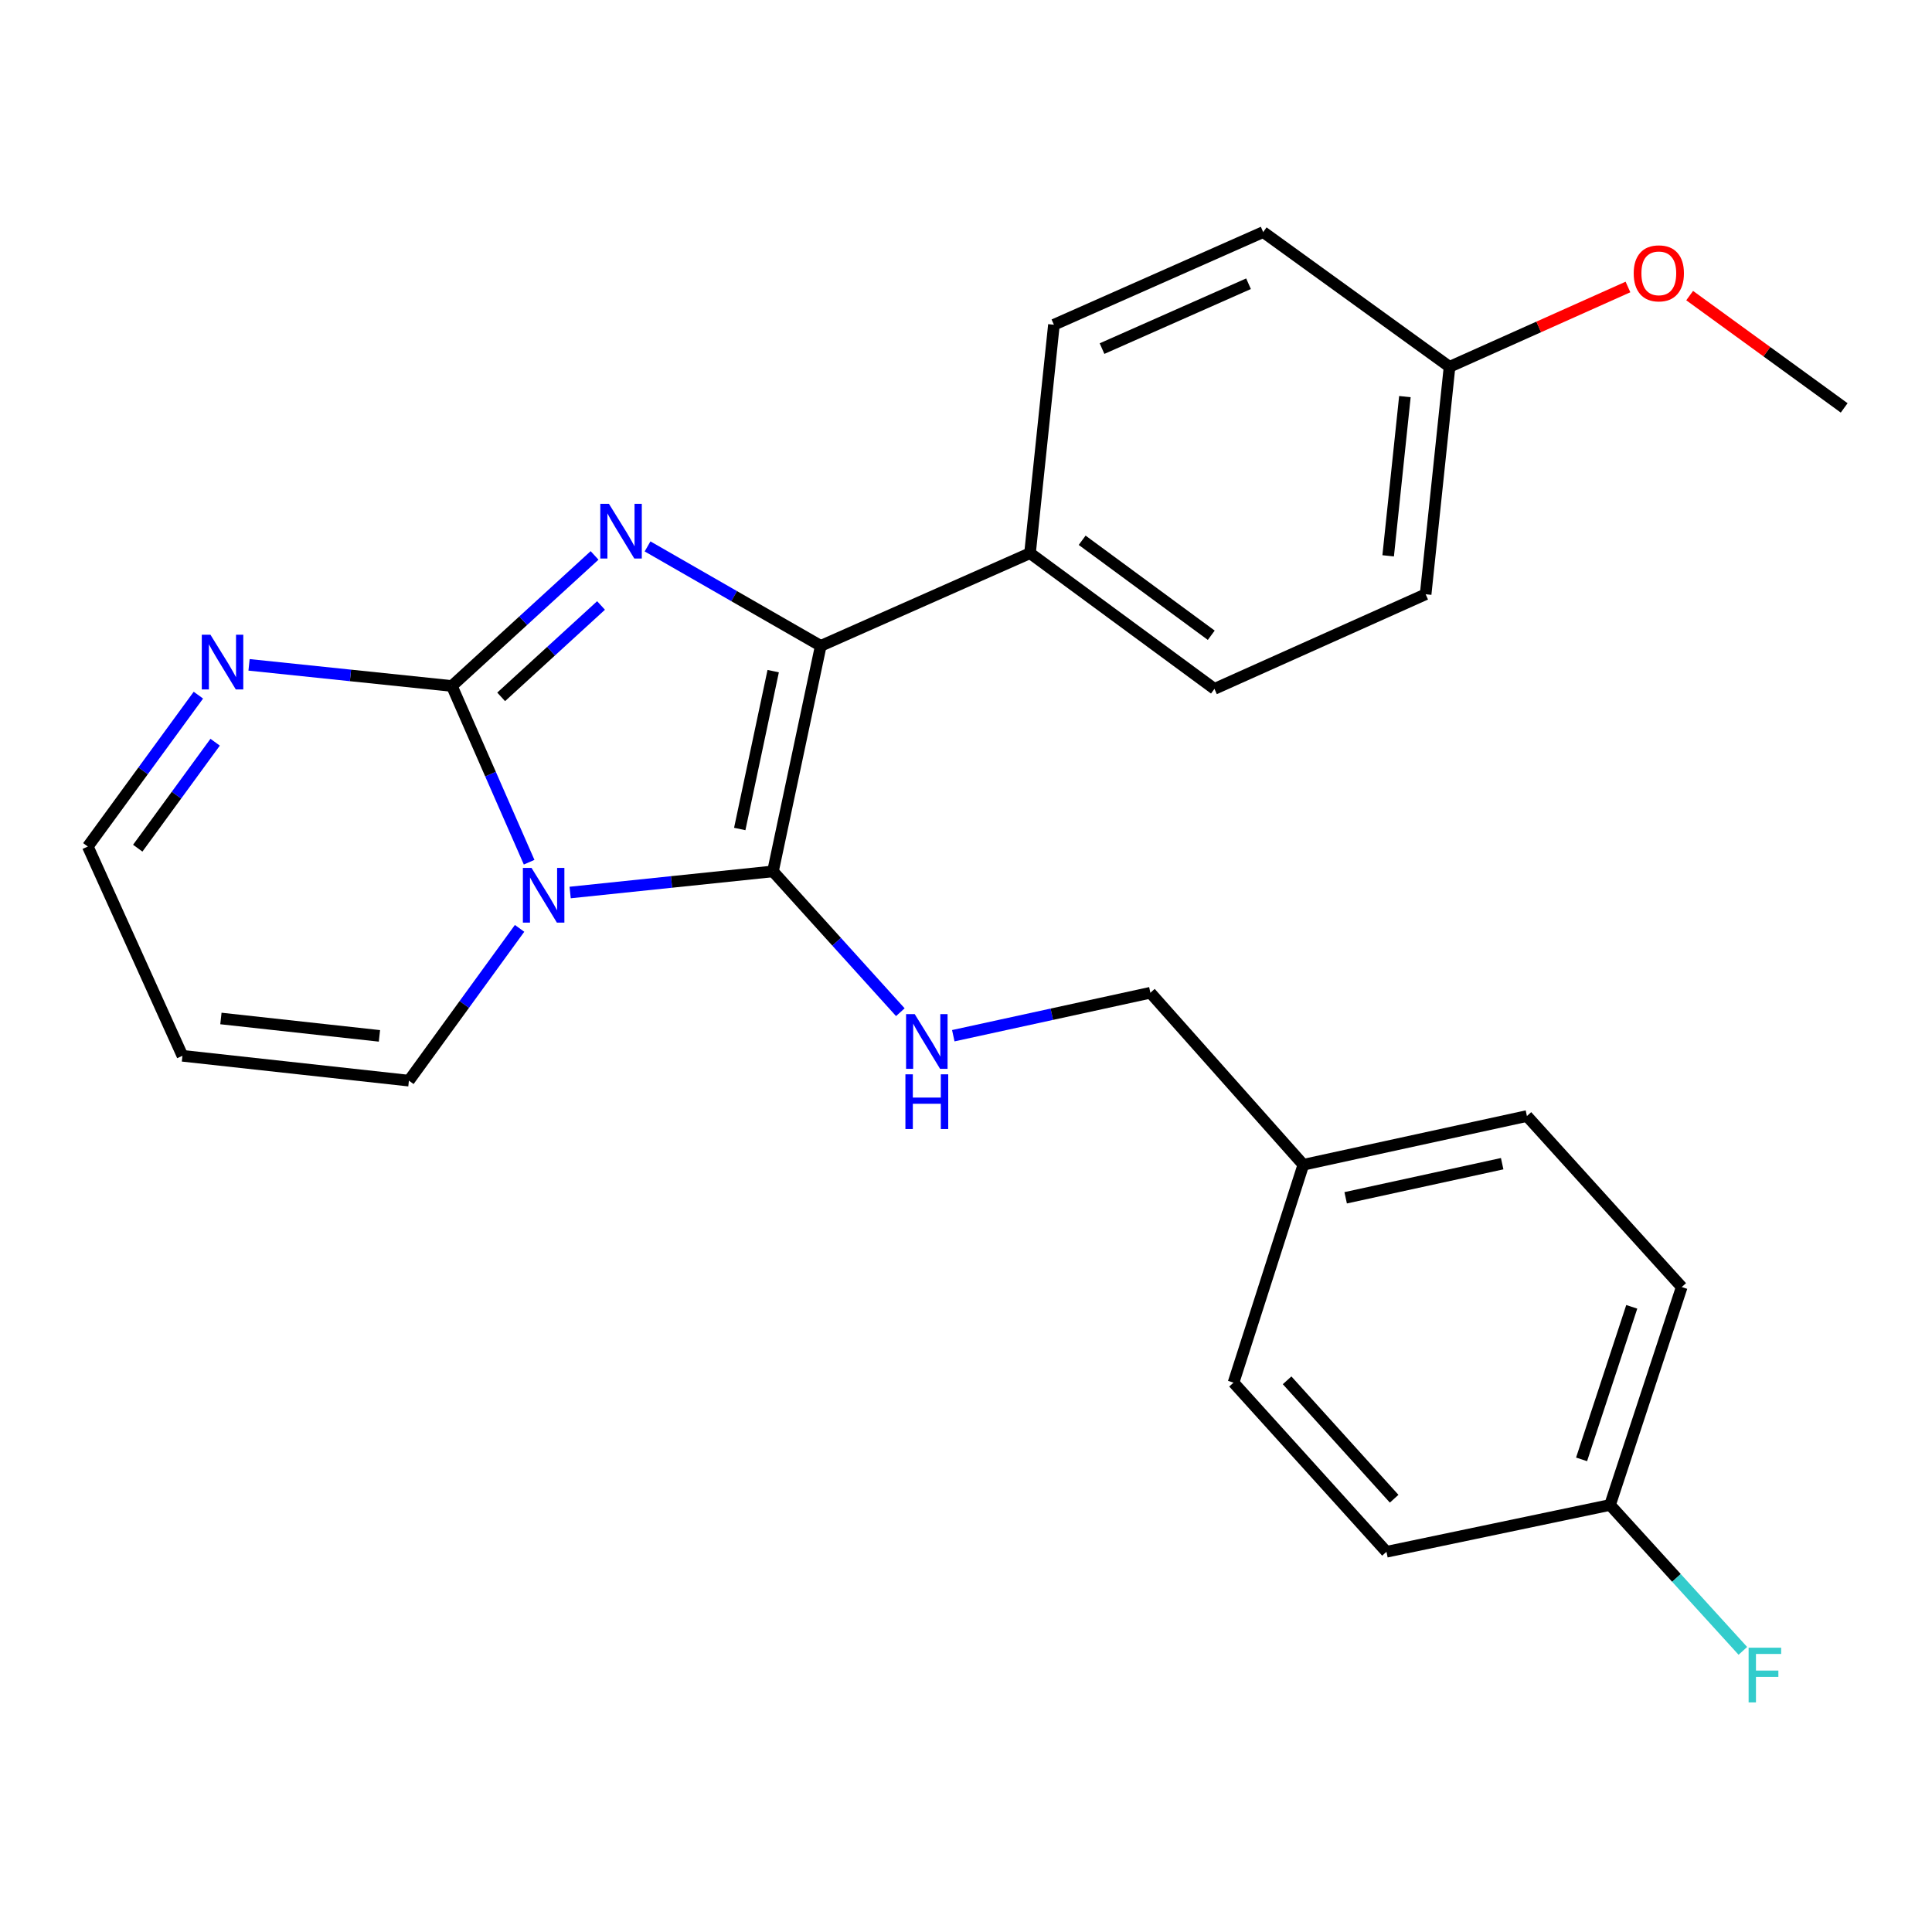 <?xml version='1.0' encoding='iso-8859-1'?>
<svg version='1.1' baseProfile='full'
              xmlns='http://www.w3.org/2000/svg'
                      xmlns:rdkit='http://www.rdkit.org/xml'
                      xmlns:xlink='http://www.w3.org/1999/xlink'
                  xml:space='preserve'
width='1000px' height='1000px' viewBox='0 0 1000 1000'>
<!-- END OF HEADER -->
<rect style='opacity:1.0;fill:#FFFFFF;stroke:none' width='1000' height='1000' x='0' y='0'> </rect>
<path class='bond-0' d='M 295.106,461.964 L 347.598,456.493' style='fill:none;fill-rule:evenodd;stroke:#0000FF;stroke-width:6px;stroke-linecap:butt;stroke-linejoin:miter;stroke-opacity:1' />
<path class='bond-0' d='M 347.598,456.493 L 400.089,451.023' style='fill:none;fill-rule:evenodd;stroke:#000000;stroke-width:6px;stroke-linecap:butt;stroke-linejoin:miter;stroke-opacity:1' />
<path class='bond-1' d='M 273.878,446.277 L 253.885,400.671' style='fill:none;fill-rule:evenodd;stroke:#0000FF;stroke-width:6px;stroke-linecap:butt;stroke-linejoin:miter;stroke-opacity:1' />
<path class='bond-1' d='M 253.885,400.671 L 233.891,355.065' style='fill:none;fill-rule:evenodd;stroke:#000000;stroke-width:6px;stroke-linecap:butt;stroke-linejoin:miter;stroke-opacity:1' />
<path class='bond-6' d='M 268.937,480.52 L 240.295,519.93' style='fill:none;fill-rule:evenodd;stroke:#0000FF;stroke-width:6px;stroke-linecap:butt;stroke-linejoin:miter;stroke-opacity:1' />
<path class='bond-6' d='M 240.295,519.93 L 211.653,559.34' style='fill:none;fill-rule:evenodd;stroke:#000000;stroke-width:6px;stroke-linecap:butt;stroke-linejoin:miter;stroke-opacity:1' />
<path class='bond-3' d='M 400.089,451.023 L 424.82,334.299' style='fill:none;fill-rule:evenodd;stroke:#000000;stroke-width:6px;stroke-linecap:butt;stroke-linejoin:miter;stroke-opacity:1' />
<path class='bond-3' d='M 382.891,429.084 L 400.203,347.378' style='fill:none;fill-rule:evenodd;stroke:#000000;stroke-width:6px;stroke-linecap:butt;stroke-linejoin:miter;stroke-opacity:1' />
<path class='bond-5' d='M 400.089,451.023 L 433.051,487.469' style='fill:none;fill-rule:evenodd;stroke:#000000;stroke-width:6px;stroke-linecap:butt;stroke-linejoin:miter;stroke-opacity:1' />
<path class='bond-5' d='M 433.051,487.469 L 466.013,523.916' style='fill:none;fill-rule:evenodd;stroke:#0000FF;stroke-width:6px;stroke-linecap:butt;stroke-linejoin:miter;stroke-opacity:1' />
<path class='bond-2' d='M 233.891,355.065 L 270.819,321.277' style='fill:none;fill-rule:evenodd;stroke:#000000;stroke-width:6px;stroke-linecap:butt;stroke-linejoin:miter;stroke-opacity:1' />
<path class='bond-2' d='M 270.819,321.277 L 307.747,287.488' style='fill:none;fill-rule:evenodd;stroke:#0000FF;stroke-width:6px;stroke-linecap:butt;stroke-linejoin:miter;stroke-opacity:1' />
<path class='bond-2' d='M 259.396,360.696 L 285.246,337.044' style='fill:none;fill-rule:evenodd;stroke:#000000;stroke-width:6px;stroke-linecap:butt;stroke-linejoin:miter;stroke-opacity:1' />
<path class='bond-2' d='M 285.246,337.044 L 311.095,313.392' style='fill:none;fill-rule:evenodd;stroke:#0000FF;stroke-width:6px;stroke-linecap:butt;stroke-linejoin:miter;stroke-opacity:1' />
<path class='bond-4' d='M 233.891,355.065 L 181.4,349.595' style='fill:none;fill-rule:evenodd;stroke:#000000;stroke-width:6px;stroke-linecap:butt;stroke-linejoin:miter;stroke-opacity:1' />
<path class='bond-4' d='M 181.4,349.595 L 128.908,344.124' style='fill:none;fill-rule:evenodd;stroke:#0000FF;stroke-width:6px;stroke-linecap:butt;stroke-linejoin:miter;stroke-opacity:1' />
<path class='bond-25' d='M 335.174,282.824 L 379.997,308.562' style='fill:none;fill-rule:evenodd;stroke:#0000FF;stroke-width:6px;stroke-linecap:butt;stroke-linejoin:miter;stroke-opacity:1' />
<path class='bond-25' d='M 379.997,308.562 L 424.82,334.299' style='fill:none;fill-rule:evenodd;stroke:#000000;stroke-width:6px;stroke-linecap:butt;stroke-linejoin:miter;stroke-opacity:1' />
<path class='bond-7' d='M 424.82,334.299 L 533.138,286.321' style='fill:none;fill-rule:evenodd;stroke:#000000;stroke-width:6px;stroke-linecap:butt;stroke-linejoin:miter;stroke-opacity:1' />
<path class='bond-26' d='M 102.684,359.809 L 74.069,398.987' style='fill:none;fill-rule:evenodd;stroke:#0000FF;stroke-width:6px;stroke-linecap:butt;stroke-linejoin:miter;stroke-opacity:1' />
<path class='bond-26' d='M 74.069,398.987 L 45.455,438.164' style='fill:none;fill-rule:evenodd;stroke:#000000;stroke-width:6px;stroke-linecap:butt;stroke-linejoin:miter;stroke-opacity:1' />
<path class='bond-26' d='M 111.358,384.168 L 91.327,411.592' style='fill:none;fill-rule:evenodd;stroke:#0000FF;stroke-width:6px;stroke-linecap:butt;stroke-linejoin:miter;stroke-opacity:1' />
<path class='bond-26' d='M 91.327,411.592 L 71.297,439.016' style='fill:none;fill-rule:evenodd;stroke:#000000;stroke-width:6px;stroke-linecap:butt;stroke-linejoin:miter;stroke-opacity:1' />
<path class='bond-12' d='M 493.422,536.085 L 544.428,524.964' style='fill:none;fill-rule:evenodd;stroke:#0000FF;stroke-width:6px;stroke-linecap:butt;stroke-linejoin:miter;stroke-opacity:1' />
<path class='bond-12' d='M 544.428,524.964 L 595.435,513.843' style='fill:none;fill-rule:evenodd;stroke:#000000;stroke-width:6px;stroke-linecap:butt;stroke-linejoin:miter;stroke-opacity:1' />
<path class='bond-8' d='M 211.653,559.34 L 94.431,546.482' style='fill:none;fill-rule:evenodd;stroke:#000000;stroke-width:6px;stroke-linecap:butt;stroke-linejoin:miter;stroke-opacity:1' />
<path class='bond-8' d='M 196.4,536.167 L 114.344,527.166' style='fill:none;fill-rule:evenodd;stroke:#000000;stroke-width:6px;stroke-linecap:butt;stroke-linejoin:miter;stroke-opacity:1' />
<path class='bond-10' d='M 533.138,286.321 L 628.596,356.561' style='fill:none;fill-rule:evenodd;stroke:#000000;stroke-width:6px;stroke-linecap:butt;stroke-linejoin:miter;stroke-opacity:1' />
<path class='bond-10' d='M 560.122,279.643 L 626.944,328.812' style='fill:none;fill-rule:evenodd;stroke:#000000;stroke-width:6px;stroke-linecap:butt;stroke-linejoin:miter;stroke-opacity:1' />
<path class='bond-11' d='M 533.138,286.321 L 545.509,168.089' style='fill:none;fill-rule:evenodd;stroke:#000000;stroke-width:6px;stroke-linecap:butt;stroke-linejoin:miter;stroke-opacity:1' />
<path class='bond-9' d='M 94.431,546.482 L 45.455,438.164' style='fill:none;fill-rule:evenodd;stroke:#000000;stroke-width:6px;stroke-linecap:butt;stroke-linejoin:miter;stroke-opacity:1' />
<path class='bond-16' d='M 628.596,356.561 L 737.911,307.585' style='fill:none;fill-rule:evenodd;stroke:#000000;stroke-width:6px;stroke-linecap:butt;stroke-linejoin:miter;stroke-opacity:1' />
<path class='bond-17' d='M 545.509,168.089 L 653.826,120.123' style='fill:none;fill-rule:evenodd;stroke:#000000;stroke-width:6px;stroke-linecap:butt;stroke-linejoin:miter;stroke-opacity:1' />
<path class='bond-17' d='M 570.41,180.435 L 646.232,146.859' style='fill:none;fill-rule:evenodd;stroke:#000000;stroke-width:6px;stroke-linecap:butt;stroke-linejoin:miter;stroke-opacity:1' />
<path class='bond-14' d='M 595.435,513.843 L 674.604,602.878' style='fill:none;fill-rule:evenodd;stroke:#000000;stroke-width:6px;stroke-linecap:butt;stroke-linejoin:miter;stroke-opacity:1' />
<path class='bond-13' d='M 833.358,778.967 L 870.461,666.173' style='fill:none;fill-rule:evenodd;stroke:#000000;stroke-width:6px;stroke-linecap:butt;stroke-linejoin:miter;stroke-opacity:1' />
<path class='bond-13' d='M 818.622,755.369 L 844.594,676.414' style='fill:none;fill-rule:evenodd;stroke:#000000;stroke-width:6px;stroke-linecap:butt;stroke-linejoin:miter;stroke-opacity:1' />
<path class='bond-18' d='M 833.358,778.967 L 867.731,816.726' style='fill:none;fill-rule:evenodd;stroke:#000000;stroke-width:6px;stroke-linecap:butt;stroke-linejoin:miter;stroke-opacity:1' />
<path class='bond-18' d='M 867.731,816.726 L 902.104,854.486' style='fill:none;fill-rule:evenodd;stroke:#33CCCC;stroke-width:6px;stroke-linecap:butt;stroke-linejoin:miter;stroke-opacity:1' />
<path class='bond-28' d='M 833.358,778.967 L 717.632,803.199' style='fill:none;fill-rule:evenodd;stroke:#000000;stroke-width:6px;stroke-linecap:butt;stroke-linejoin:miter;stroke-opacity:1' />
<path class='bond-21' d='M 674.604,602.878 L 638.475,715.648' style='fill:none;fill-rule:evenodd;stroke:#000000;stroke-width:6px;stroke-linecap:butt;stroke-linejoin:miter;stroke-opacity:1' />
<path class='bond-22' d='M 674.604,602.878 L 790.33,577.66' style='fill:none;fill-rule:evenodd;stroke:#000000;stroke-width:6px;stroke-linecap:butt;stroke-linejoin:miter;stroke-opacity:1' />
<path class='bond-22' d='M 696.513,619.977 L 777.522,602.324' style='fill:none;fill-rule:evenodd;stroke:#000000;stroke-width:6px;stroke-linecap:butt;stroke-linejoin:miter;stroke-opacity:1' />
<path class='bond-15' d='M 750.283,189.864 L 653.826,120.123' style='fill:none;fill-rule:evenodd;stroke:#000000;stroke-width:6px;stroke-linecap:butt;stroke-linejoin:miter;stroke-opacity:1' />
<path class='bond-23' d='M 750.283,189.864 L 796.458,169.204' style='fill:none;fill-rule:evenodd;stroke:#000000;stroke-width:6px;stroke-linecap:butt;stroke-linejoin:miter;stroke-opacity:1' />
<path class='bond-23' d='M 796.458,169.204 L 842.633,148.543' style='fill:none;fill-rule:evenodd;stroke:#FF0000;stroke-width:6px;stroke-linecap:butt;stroke-linejoin:miter;stroke-opacity:1' />
<path class='bond-27' d='M 750.283,189.864 L 737.911,307.585' style='fill:none;fill-rule:evenodd;stroke:#000000;stroke-width:6px;stroke-linecap:butt;stroke-linejoin:miter;stroke-opacity:1' />
<path class='bond-27' d='M 727.173,205.289 L 718.512,287.693' style='fill:none;fill-rule:evenodd;stroke:#000000;stroke-width:6px;stroke-linecap:butt;stroke-linejoin:miter;stroke-opacity:1' />
<path class='bond-19' d='M 717.632,803.199 L 638.475,715.648' style='fill:none;fill-rule:evenodd;stroke:#000000;stroke-width:6px;stroke-linecap:butt;stroke-linejoin:miter;stroke-opacity:1' />
<path class='bond-19' d='M 721.611,775.734 L 666.201,714.448' style='fill:none;fill-rule:evenodd;stroke:#000000;stroke-width:6px;stroke-linecap:butt;stroke-linejoin:miter;stroke-opacity:1' />
<path class='bond-20' d='M 870.461,666.173 L 790.33,577.66' style='fill:none;fill-rule:evenodd;stroke:#000000;stroke-width:6px;stroke-linecap:butt;stroke-linejoin:miter;stroke-opacity:1' />
<path class='bond-24' d='M 874.565,153.002 L 914.555,182.065' style='fill:none;fill-rule:evenodd;stroke:#FF0000;stroke-width:6px;stroke-linecap:butt;stroke-linejoin:miter;stroke-opacity:1' />
<path class='bond-24' d='M 914.555,182.065 L 954.545,211.129' style='fill:none;fill-rule:evenodd;stroke:#000000;stroke-width:6px;stroke-linecap:butt;stroke-linejoin:miter;stroke-opacity:1' />
<path  class='atom-0' d='M 275.123 449.234
L 284.403 464.234
Q 285.323 465.714, 286.803 468.394
Q 288.283 471.074, 288.363 471.234
L 288.363 449.234
L 292.123 449.234
L 292.123 477.554
L 288.243 477.554
L 278.283 461.154
Q 277.123 459.234, 275.883 457.034
Q 274.683 454.834, 274.323 454.154
L 274.323 477.554
L 270.643 477.554
L 270.643 449.234
L 275.123 449.234
' fill='#0000FF'/>
<path  class='atom-3' d='M 315.194 260.786
L 324.474 275.786
Q 325.394 277.266, 326.874 279.946
Q 328.354 282.626, 328.434 282.786
L 328.434 260.786
L 332.194 260.786
L 332.194 289.106
L 328.314 289.106
L 318.354 272.706
Q 317.194 270.786, 315.954 268.586
Q 314.754 266.386, 314.394 265.706
L 314.394 289.106
L 310.714 289.106
L 310.714 260.786
L 315.194 260.786
' fill='#0000FF'/>
<path  class='atom-5' d='M 108.925 328.534
L 118.205 343.534
Q 119.125 345.014, 120.605 347.694
Q 122.085 350.374, 122.165 350.534
L 122.165 328.534
L 125.925 328.534
L 125.925 356.854
L 122.045 356.854
L 112.085 340.454
Q 110.925 338.534, 109.685 336.334
Q 108.485 334.134, 108.125 333.454
L 108.125 356.854
L 104.445 356.854
L 104.445 328.534
L 108.925 328.534
' fill='#0000FF'/>
<path  class='atom-6' d='M 473.461 524.913
L 482.741 539.913
Q 483.661 541.393, 485.141 544.073
Q 486.621 546.753, 486.701 546.913
L 486.701 524.913
L 490.461 524.913
L 490.461 553.233
L 486.581 553.233
L 476.621 536.833
Q 475.461 534.913, 474.221 532.713
Q 473.021 530.513, 472.661 529.833
L 472.661 553.233
L 468.981 553.233
L 468.981 524.913
L 473.461 524.913
' fill='#0000FF'/>
<path  class='atom-6' d='M 468.641 556.065
L 472.481 556.065
L 472.481 568.105
L 486.961 568.105
L 486.961 556.065
L 490.801 556.065
L 490.801 584.385
L 486.961 584.385
L 486.961 571.305
L 472.481 571.305
L 472.481 584.385
L 468.641 584.385
L 468.641 556.065
' fill='#0000FF'/>
<path  class='atom-19' d='M 905.081 852.845
L 921.921 852.845
L 921.921 856.085
L 908.881 856.085
L 908.881 864.685
L 920.481 864.685
L 920.481 867.965
L 908.881 867.965
L 908.881 881.165
L 905.081 881.165
L 905.081 852.845
' fill='#33CCCC'/>
<path  class='atom-24' d='M 845.6 141.479
Q 845.6 134.679, 848.96 130.879
Q 852.32 127.079, 858.6 127.079
Q 864.88 127.079, 868.24 130.879
Q 871.6 134.679, 871.6 141.479
Q 871.6 148.359, 868.2 152.279
Q 864.8 156.159, 858.6 156.159
Q 852.36 156.159, 848.96 152.279
Q 845.6 148.399, 845.6 141.479
M 858.6 152.959
Q 862.92 152.959, 865.24 150.079
Q 867.6 147.159, 867.6 141.479
Q 867.6 135.919, 865.24 133.119
Q 862.92 130.279, 858.6 130.279
Q 854.28 130.279, 851.92 133.079
Q 849.6 135.879, 849.6 141.479
Q 849.6 147.199, 851.92 150.079
Q 854.28 152.959, 858.6 152.959
' fill='#FF0000'/>
</svg>
